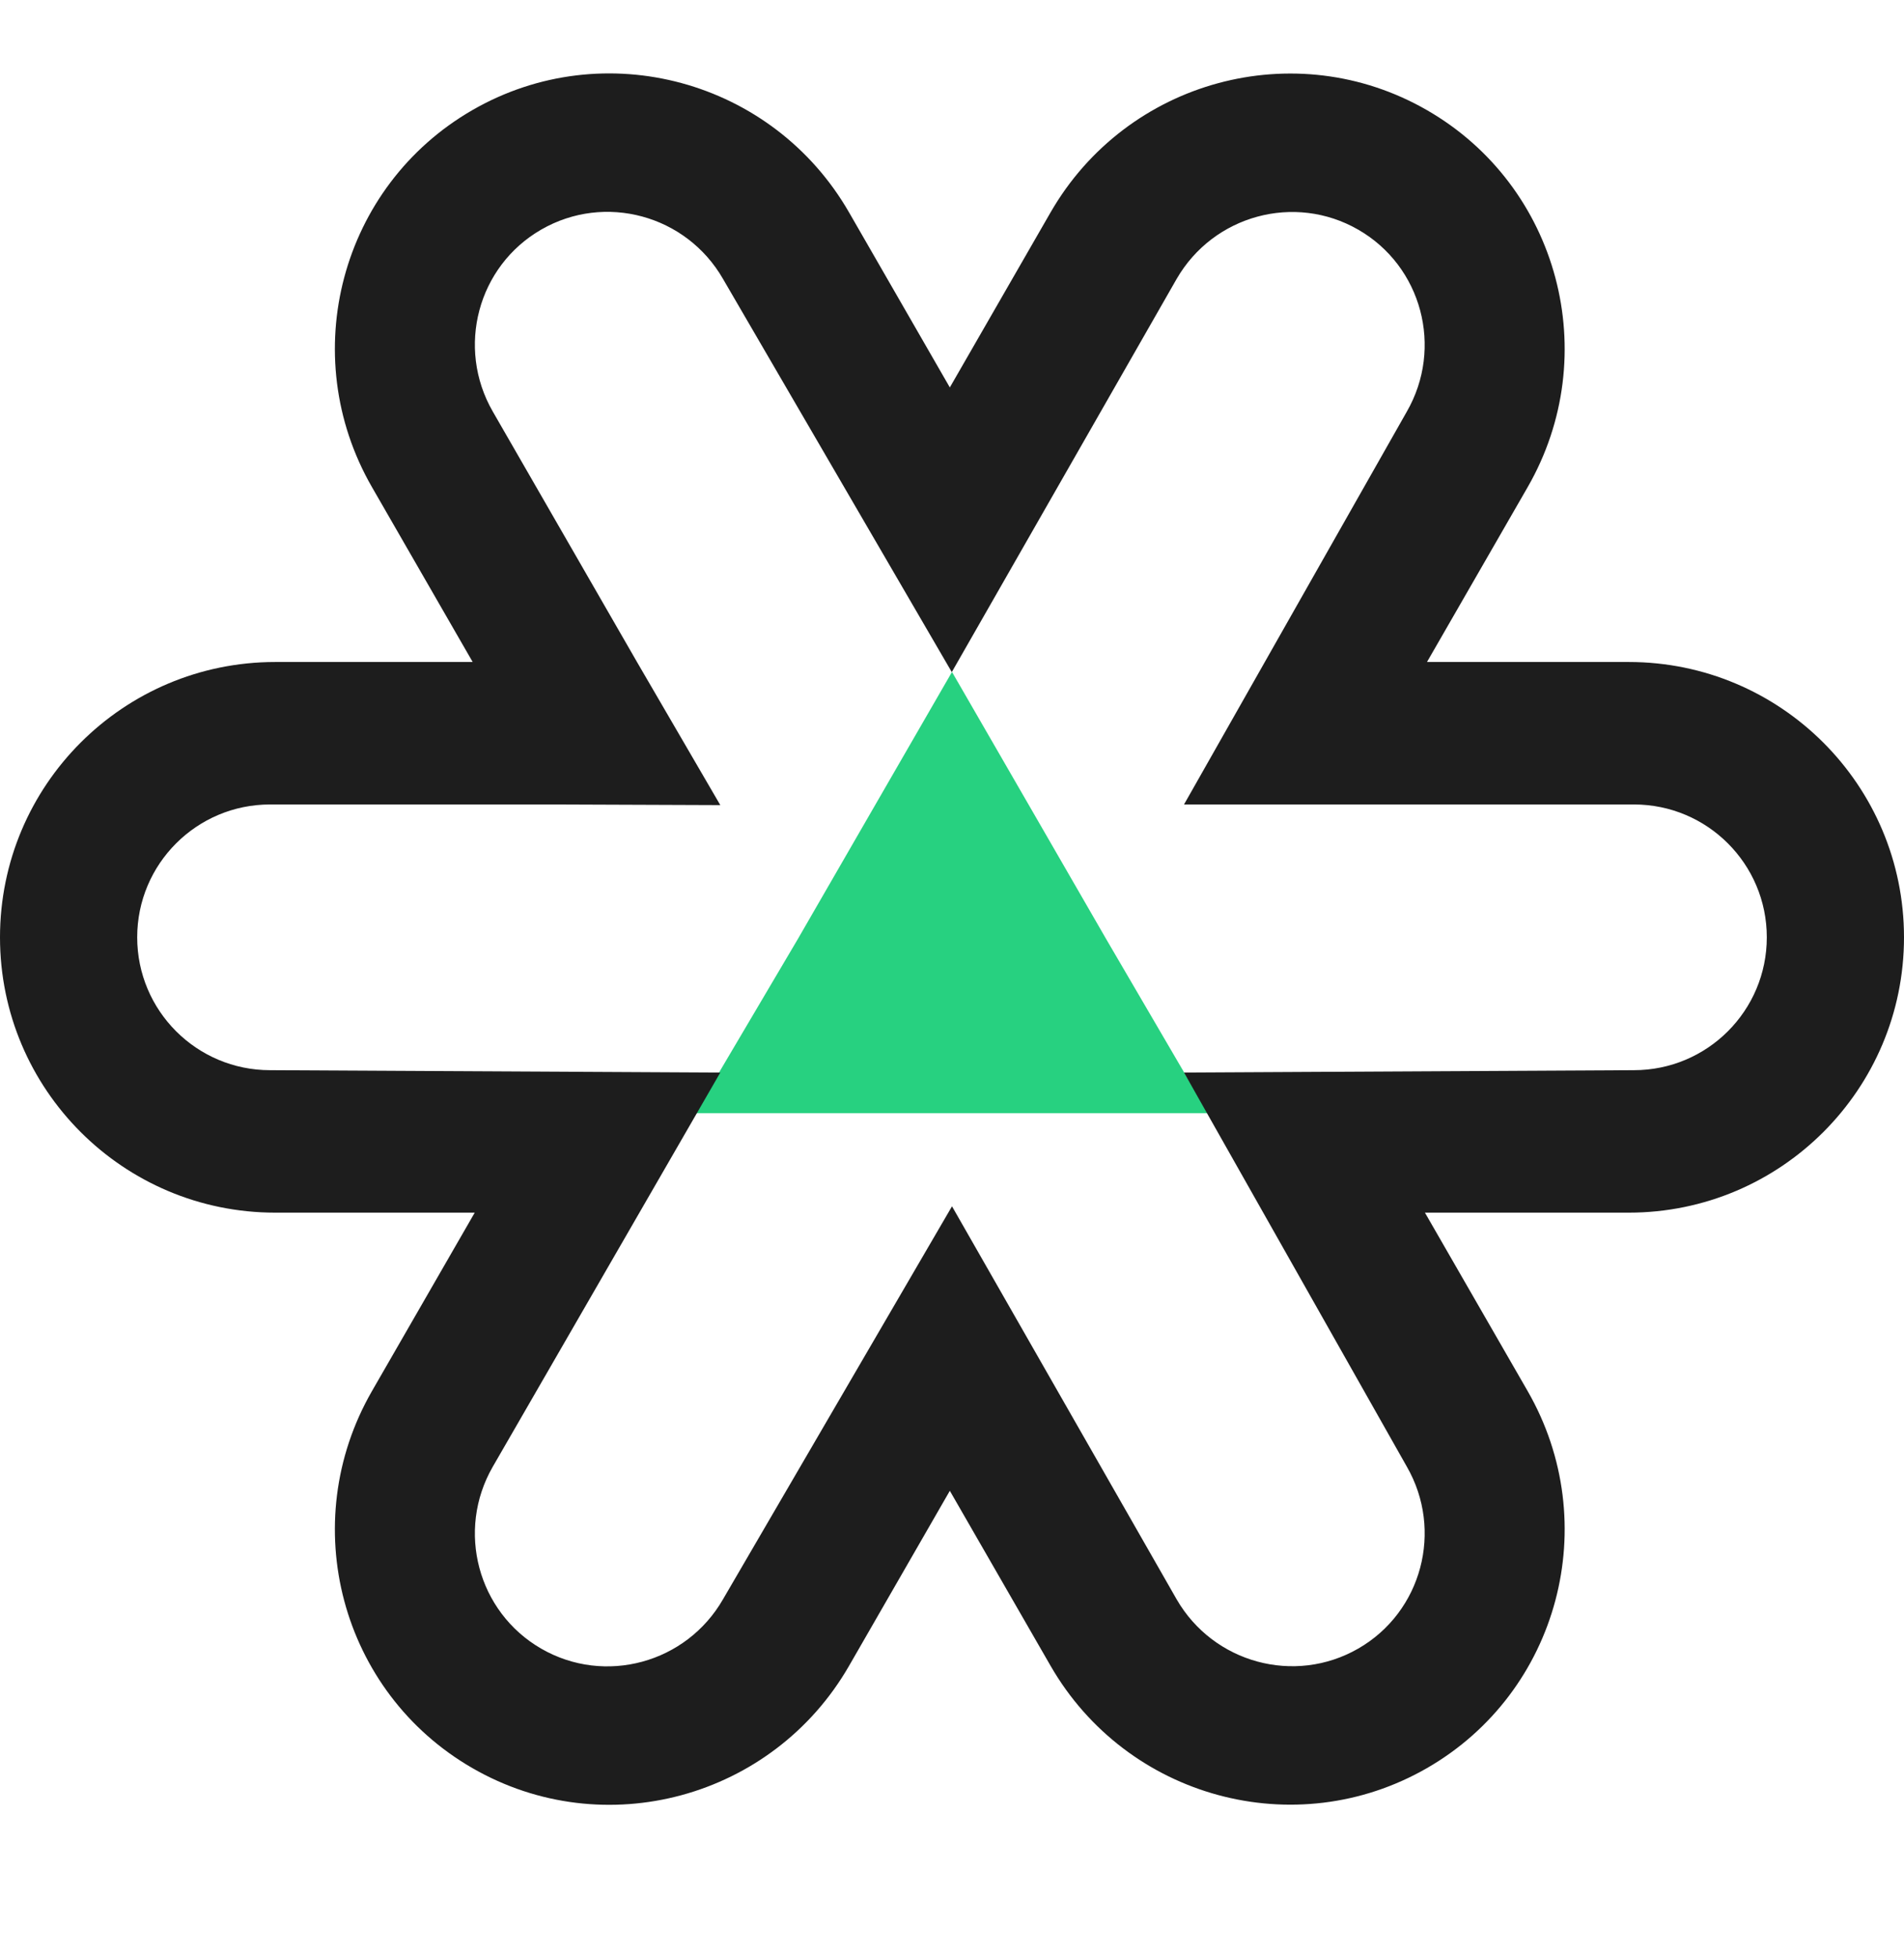 <svg width="36" height="37" viewBox="0 0 36 37" fill="none" xmlns="http://www.w3.org/2000/svg">
<g clip-path="url(#clip0_324_1863)">
<path d="M22.839 21.043H18H13.141L15.085 17.751L16.542 15.227L18 12.702L19.458 15.227L20.915 17.751L22.839 21.043Z" fill="#27D180"/>
<path fill-rule="evenodd" clip-rule="evenodd" d="M16.053 4.014C14.612 1.512 11.424 0.646 8.934 2.08C6.443 3.515 5.592 6.706 7.033 9.208L8.937 12.514H5.204C2.33 12.514 0 14.844 0 17.719C0 20.593 2.33 22.923 5.204 22.923H8.976L7.033 26.296C5.592 28.799 6.443 31.99 8.934 33.424C11.424 34.859 14.612 33.993 16.053 31.491L17.959 28.181L19.863 31.488C21.304 33.99 24.492 34.856 26.982 33.422C29.473 31.987 30.324 28.796 28.883 26.294L26.942 22.923H30.796C33.67 22.923 36 20.593 36 17.719C36 14.844 33.67 12.514 30.796 12.514H26.981L28.883 9.211C30.324 6.708 29.473 3.517 26.982 2.083C24.492 0.648 21.304 1.514 19.863 4.016L17.959 7.324L16.053 4.014ZM13.619 15.219L17.996 12.705L22.387 15.207V20.275L18 22.803L13.619 20.275V15.219ZM13.619 20.275L9.317 27.726C8.622 28.933 9.032 30.473 10.235 31.166C11.437 31.858 12.975 31.44 13.67 30.232L18 22.803L13.619 20.275ZM22.387 15.207L17.996 12.705L22.246 5.275C22.942 4.067 24.48 3.649 25.682 4.342C26.884 5.034 27.294 6.574 26.599 7.782L22.387 15.207ZM17.996 12.705L13.67 5.272C12.975 4.064 11.437 3.647 10.235 4.339C9.032 5.031 8.622 6.571 9.317 7.779L12.044 12.514L13.619 15.219L17.996 12.705ZM13.619 15.219L10.487 15.207H5.106C3.719 15.207 2.594 16.331 2.594 17.718C2.594 19.106 3.719 20.23 5.106 20.23L13.619 20.275V15.219ZM22.387 15.207H25.43H30.894C32.281 15.207 33.406 16.331 33.406 17.718C33.406 19.106 32.281 20.23 30.894 20.23L22.387 20.275V15.207ZM18 22.803L22.387 20.275L26.599 27.723C27.294 28.93 26.884 30.471 25.682 31.163C24.48 31.855 22.942 31.437 22.246 30.23L18 22.803Z" fill="#1D1D1D"/>
</g>
<defs>
<clipPath id="clip0_324_1863">
<rect width="36" height="36" fill="white" transform="translate(0 0.021)"/>
</clipPath>
</defs>
</svg>
